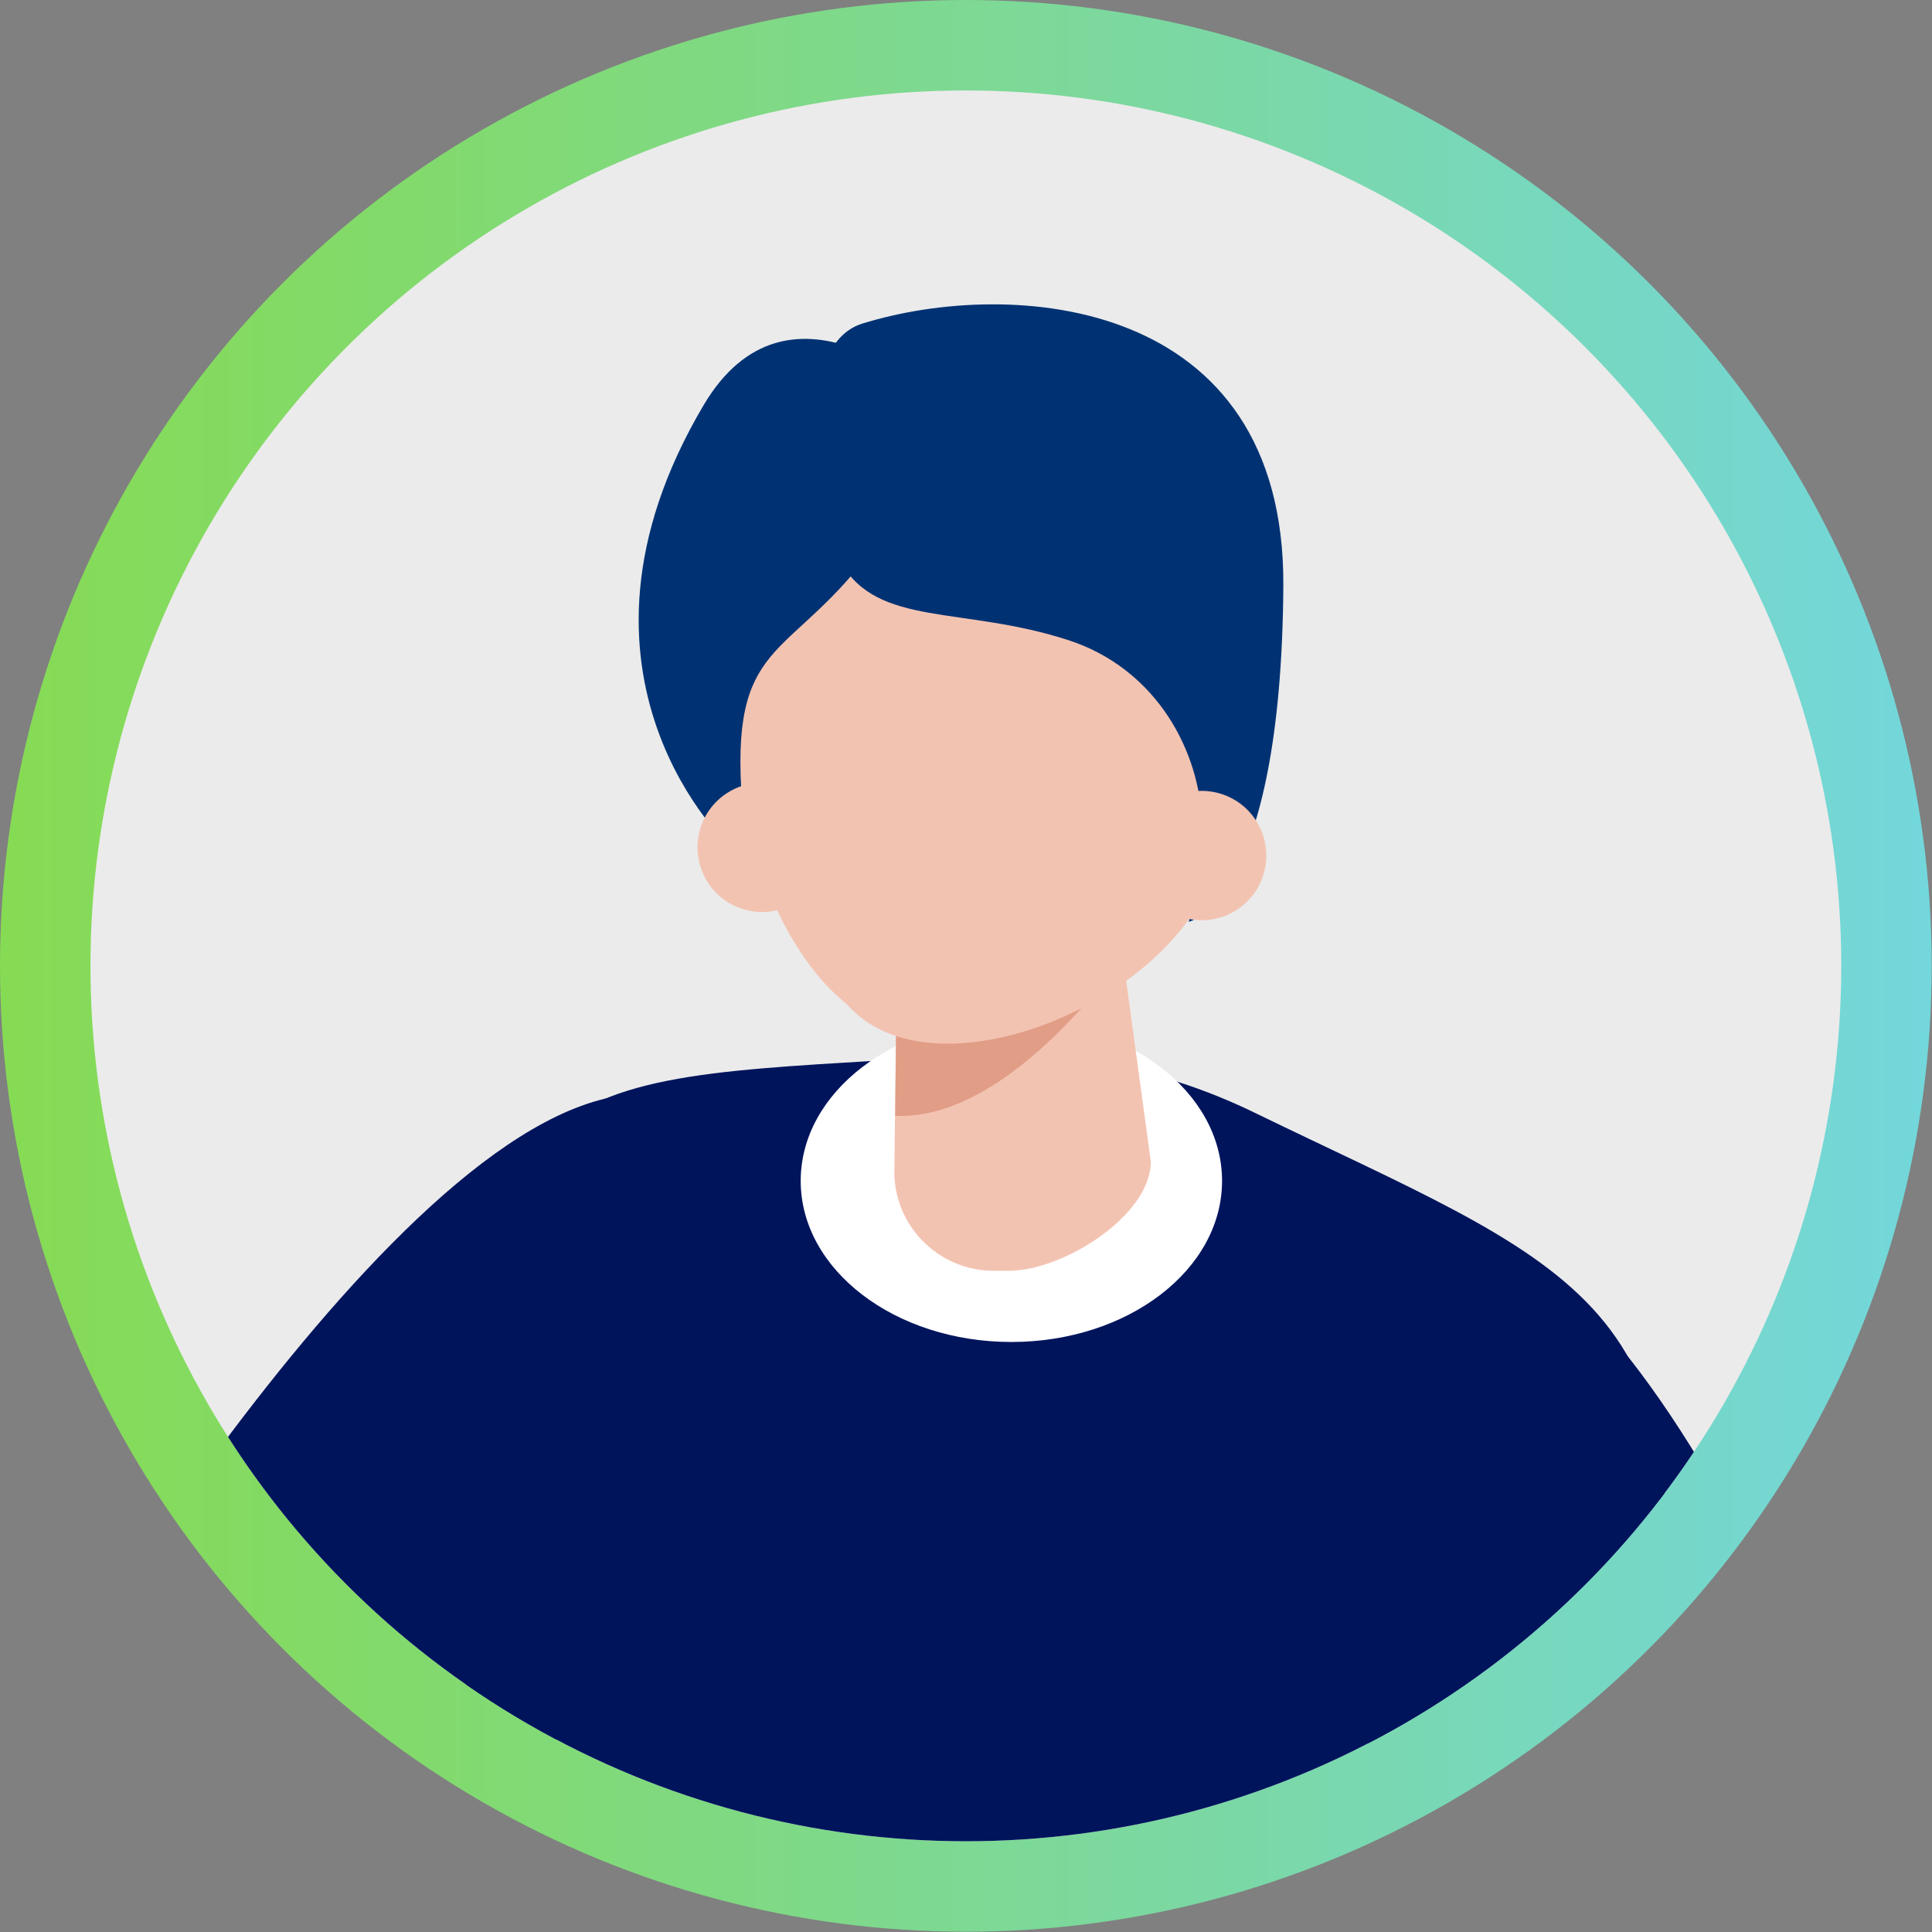 <?xml version="1.0" encoding="UTF-8"?>
<svg id="_レイヤー_2" data-name="レイヤー_2" xmlns="http://www.w3.org/2000/svg" xmlns:xlink="http://www.w3.org/1999/xlink" viewBox="0 0 66.21 66.21">
  <rect x="0" y="0" width="66.21" height="66.21" fill="#808080" stroke="none"/>
  <defs>
    <style>
      .cls-1 {
        fill: #e19d86;
      }

      .cls-2 {
        fill: #fff;
      }

      .cls-3 {
        fill: none;
      }

      .cls-4 {
        fill: #f3c3b2;
      }

      .cls-5 {
        fill: #00145c;
      }

      .cls-6 {
        fill: #003273;
      }

      .cls-7 {
        fill: #4b54d2;
      }

      .cls-8 {
        fill: url(#_名称未設定グラデーション_23);
      }

      .cls-9 {
        fill: #ebebeb;
      }

      .cls-10 {
        fill: #2b2395;
      }

      .cls-11 {
        clip-path: url(#clippath);
      }
    </style>
    <linearGradient id="_名称未設定グラデーション_23" data-name="名称未設定グラデーション 23" x1="0" y1="33.1" x2="66.21" y2="33.1" gradientUnits="userSpaceOnUse">
      <stop offset="0" stop-color="#86db54"/>
      <stop offset=".21" stop-color="#82da6c"/>
      <stop offset=".66" stop-color="#7ad8a9"/>
      <stop offset="1" stop-color="#73d7dc"/>
    </linearGradient>
    <clipPath id="clippath">
      <circle class="cls-3" cx="33.1" cy="33.1" r="30"/>
    </clipPath>
  </defs>
  <g id="_レイヤー_1-2" data-name="レイヤー_1">
    <g>
      <circle class="cls-8" cx="33.1" cy="33.1" r="33.1"/>
      <g>
        <circle class="cls-9" cx="33.1" cy="33.1" r="30"/>
        <g class="cls-11">
          <g>
            <path class="cls-5" d="M22.25,54.39l-10.66,17.52c-1.26,1.27-13.46-8.52-11.82-10.53.29-.35,12.37-21.68,20.97-23.73,6.98-1.66,6.84,8.85,1.51,16.74Z"/>
            <path class="cls-7" d="M.91,59.52s-1.08,1.78-1.14,1.86c-1.64,2.01,10.56,11.8,11.82,10.53l1.36-2.23c-3.34-1.55-10.05-6.89-12.04-10.15Z"/>
            <path class="cls-5" d="M14.94,88.06c1.71-9.4,2.29-20.04.74-33.01,0-17.96,2.48-17.99,14.52-18.71l2.8-.18c3.44-.22,6.88.46,9.97,1.96,10.63,5.17,15.78,6.38,13.63,19.13l-2.39,31.68c0,16.31-40.14,18.3-39.27-.87Z"/>
            <path class="cls-5" d="M46.54,58.73l6.82,19.34c.97,1.5,14.93-5.56,13.73-7.87-.21-.41-7.64-23.77-15.63-27.54-6.49-3.06-8.51,7.25-4.93,16.07Z"/>
            <ellipse class="cls-2" cx="34.66" cy="40.47" rx="7.22" ry="5.52"/>
            <path class="cls-10" d="M29.54,30.81s3.64,1.29,4.45,1.73c.81.44,9.94.59,9.17-8.83-.49-5.96-11.8-4.89-11.8-4.89l-1.81,11.98Z"/>
            <path class="cls-4" d="M34.54,43.55h-.55c-1.85-.03-3.36-1.56-3.34-3.42l.12-10.46c.02-1.86,1.55-3.36,3.41-3.34h.55c1.86.03,3.36,1.56,3.34,3.42l1.37,10.07c-.02,1.86-3.04,3.75-4.89,3.73Z"/>
            <path class="cls-1" d="M30.71,35.32s4.34.88,7.94-2.78c0,0-3.9,5.88-7.97,5.7l.03-2.92Z"/>
            <path class="cls-4" d="M37.66,16.1c-1.99-2.18-4.33-2.32-6.13-.71-2.23-.58-4.44.94-5.59,4.24-1.61,4.6-.56,10.91,2.34,14.09.25.28.52.51.78.73,0,0,.01.02.02.03,2.9,3.18,10.91.01,12.52-4.59,1.61-4.6-1.05-10.61-3.95-13.79Z"/>
            <path class="cls-6" d="M41.18,28.05c.11,1.74.2.84-.44,3.54,0,0,3.17-.71,3.24-11.51.06-9.91-9.31-10.58-14.43-8.99-2.7.84-1.39,7.53-.73,8.19,1.27,2.22,4.17,1.48,7.8,2.66,2.82.92,4.41,3.5,4.57,6.11Z"/>
            <path class="cls-6" d="M25.48,28.05c.02.26-.43.73-.43,1,0,0-6.44-5.86-.94-15.16,2.89-4.89,7.73-.38,7.73-.38l-2.3,5.78c-2.78,3.47-4.64,2.72-4.06,8.77Z"/>
            <path class="cls-4" d="M43.28,30.03c-.39,1.16-1.65,1.78-2.81,1.39-1.16-.39-1.78-1.65-1.39-2.81.39-1.16,1.65-1.78,2.81-1.39,1.16.39,1.78,1.65,1.39,2.81Z"/>
            <path class="cls-4" d="M28.22,29.75c-.39,1.16-1.65,1.78-2.81,1.39-1.16-.39-1.78-1.65-1.39-2.81.39-1.16,1.65-1.78,2.81-1.39,1.16.39,1.78,1.65,1.39,2.81Z"/>
          </g>
        </g>
      </g>
    </g>
  </g>
</svg>